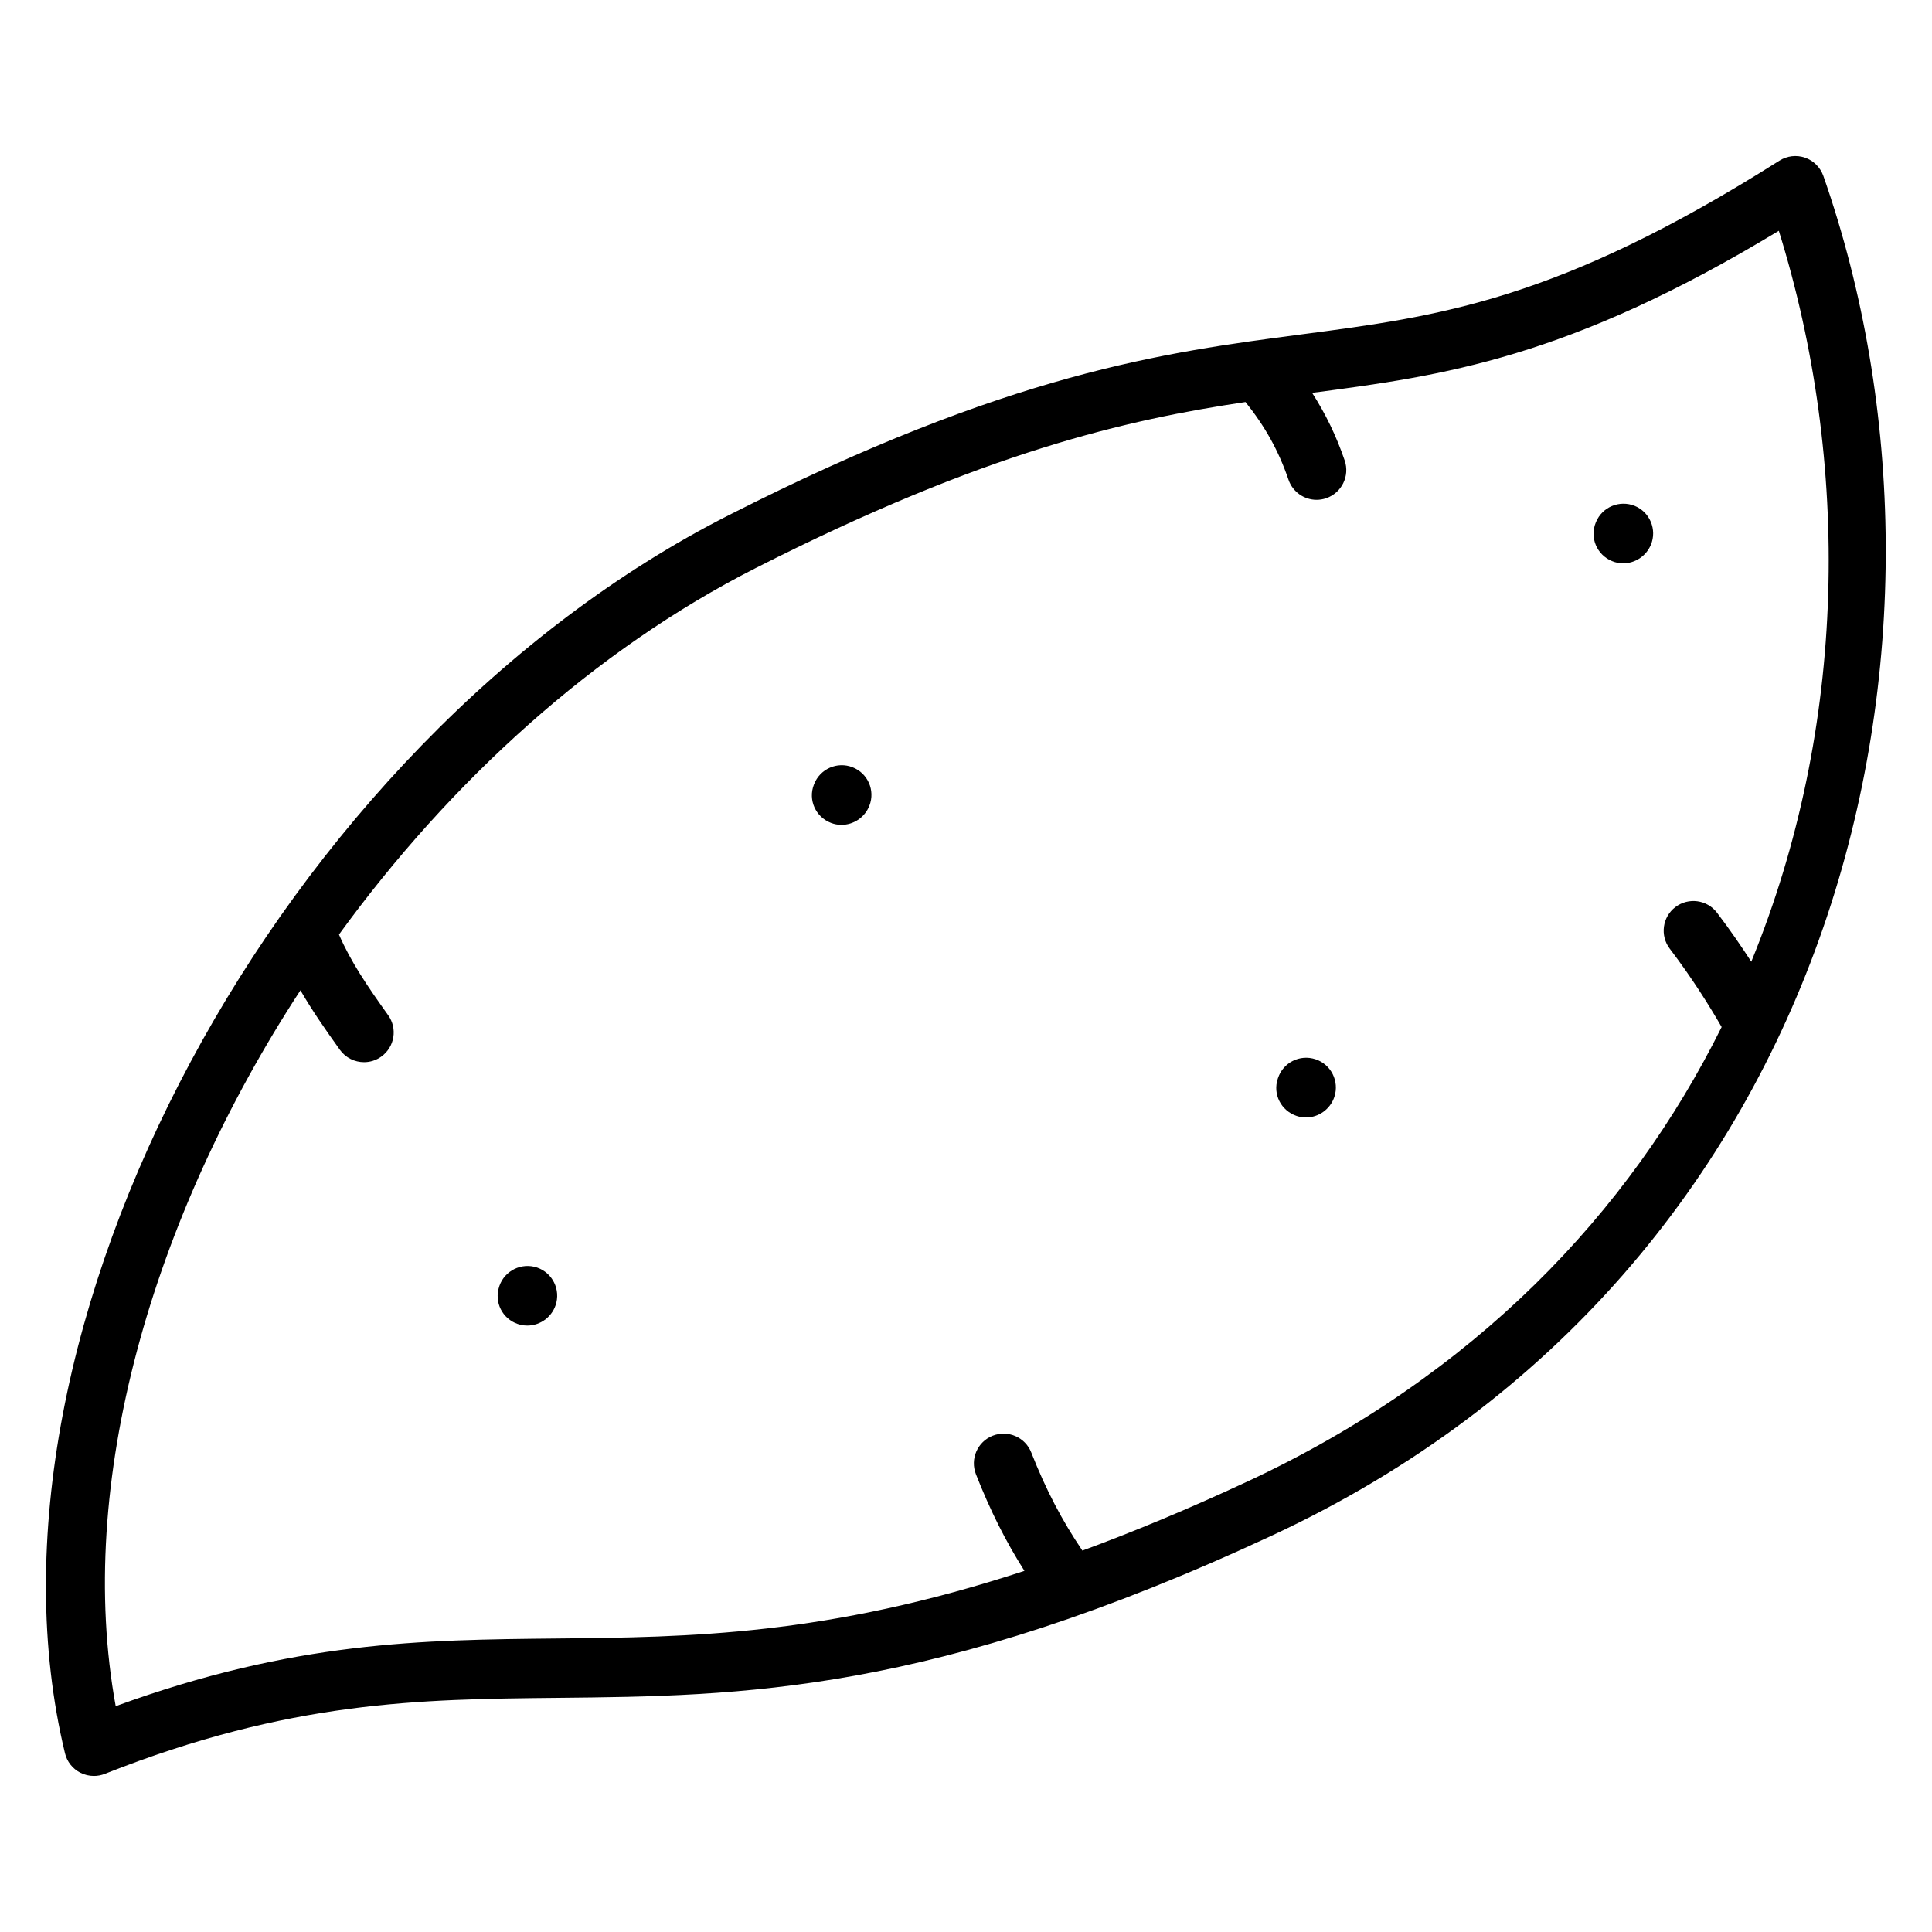 <?xml version="1.0" encoding="UTF-8"?>
<!-- The Best Svg Icon site in the world: iconSvg.co, Visit us! https://iconsvg.co -->
<svg fill="#000000" width="800px" height="800px" version="1.1" viewBox="144 144 512 512" xmlns="http://www.w3.org/2000/svg">
 <g>
  <path d="m627.21 190.62c-0.805-2.266-2.582-4.047-4.84-4.832-2.281-0.789-4.769-0.496-6.801 0.789-58.656 37.125-90.184 41.258-126.68 46.043-36.242 4.754-77.32 10.133-151.69 47.871-119 60.359-202.88 216.77-175.98 328.13 0.527 2.219 2 4.094 4.023 5.141 1.141 0.582 2.387 0.883 3.629 0.883 0.984 0 1.961-0.18 2.898-0.551 49.113-19.43 83.508-19.773 119.91-20.145 48.781-0.488 99.219-0.992 189.49-43.051 151.96-70.809 188.66-238.48 146.04-360.28zm-152.69 346.02c-15.75 7.344-30.219 13.336-43.676 18.285-5.383-7.957-9.621-16.02-13.555-26.008-1.598-4.039-6.148-6.023-10.219-4.434-4.047 1.598-6.031 6.164-4.434 10.219 3.816 9.691 7.879 17.766 12.848 25.594-52.523 17.207-88.695 17.57-123.95 17.926-35.762 0.355-69.652 0.699-116.87 17.934-10.754-58.781 9.523-129.33 48.957-189.72 3.039 5.273 6.598 10.391 10.453 15.77 1.535 2.141 3.953 3.281 6.398 3.281 1.59 0 3.188-0.48 4.582-1.48 3.535-2.535 4.344-7.453 1.801-10.988-5.512-7.684-9.996-14.328-13.02-21.355 29.441-40.531 67.551-75.367 110.48-97.148 60.742-30.82 98.441-39.312 129.76-43.973 5.18 6.481 8.746 12.84 11.391 20.586 1.117 3.266 4.172 5.328 7.445 5.328 0.844 0 1.699-0.133 2.543-0.426 4.109-1.41 6.312-5.879 4.902-9.996-2.227-6.527-5.047-12.336-8.629-17.926 34.715-4.551 67.809-9.102 123.68-42.949 19.098 61.332 18.215 131.41-7.297 193.7-2.582-3.992-5.559-8.344-9.086-12.98-2.629-3.457-7.559-4.125-11.027-1.496-3.457 2.629-4.125 7.566-1.496 11.027 6.125 8.062 10.586 15.281 13.754 20.758-24.496 49.289-65.527 92.422-125.74 120.48z"/>
  <path d="m369.93 347.33c-4.047-1.59-8.613 0.434-10.188 4.481l-0.055 0.141c-1.574 4.055 0.457 8.543 4.504 10.117 0.922 0.363 1.875 0.527 2.809 0.527 3.172 0 6.188-1.953 7.398-5.086 1.586-4.047-0.422-8.605-4.469-10.18z"/>
  <path d="m285.59 479.7c-4.234-0.969-8.469 1.629-9.469 5.856l-0.031 0.133c-0.992 4.234 1.645 8.406 5.871 9.398 0.598 0.148 1.195 0.203 1.785 0.203 3.582 0 6.848-2.496 7.707-6.125 0.984-4.231-1.637-8.465-5.863-9.465z"/>
  <path d="m492.64 424.72c-4.156-1.379-8.582 0.852-9.957 4.977l-0.055 0.164c-1.379 4.125 0.875 8.5 5.008 9.879 0.812 0.27 1.629 0.402 2.449 0.402 3.32 0 6.43-2.141 7.535-5.457 1.363-4.137-0.863-8.602-4.981-9.965z"/>
  <path d="m577.23 278.07c-4.031-1.637-8.621 0.27-10.281 4.281l-0.055 0.133c-1.652 4.023 0.293 8.559 4.312 10.211 0.961 0.402 1.961 0.59 2.953 0.59 3.117 0 6.086-1.883 7.352-4.938 1.652-4.019-0.27-8.625-4.281-10.277z"/>
 </g>
</svg>
